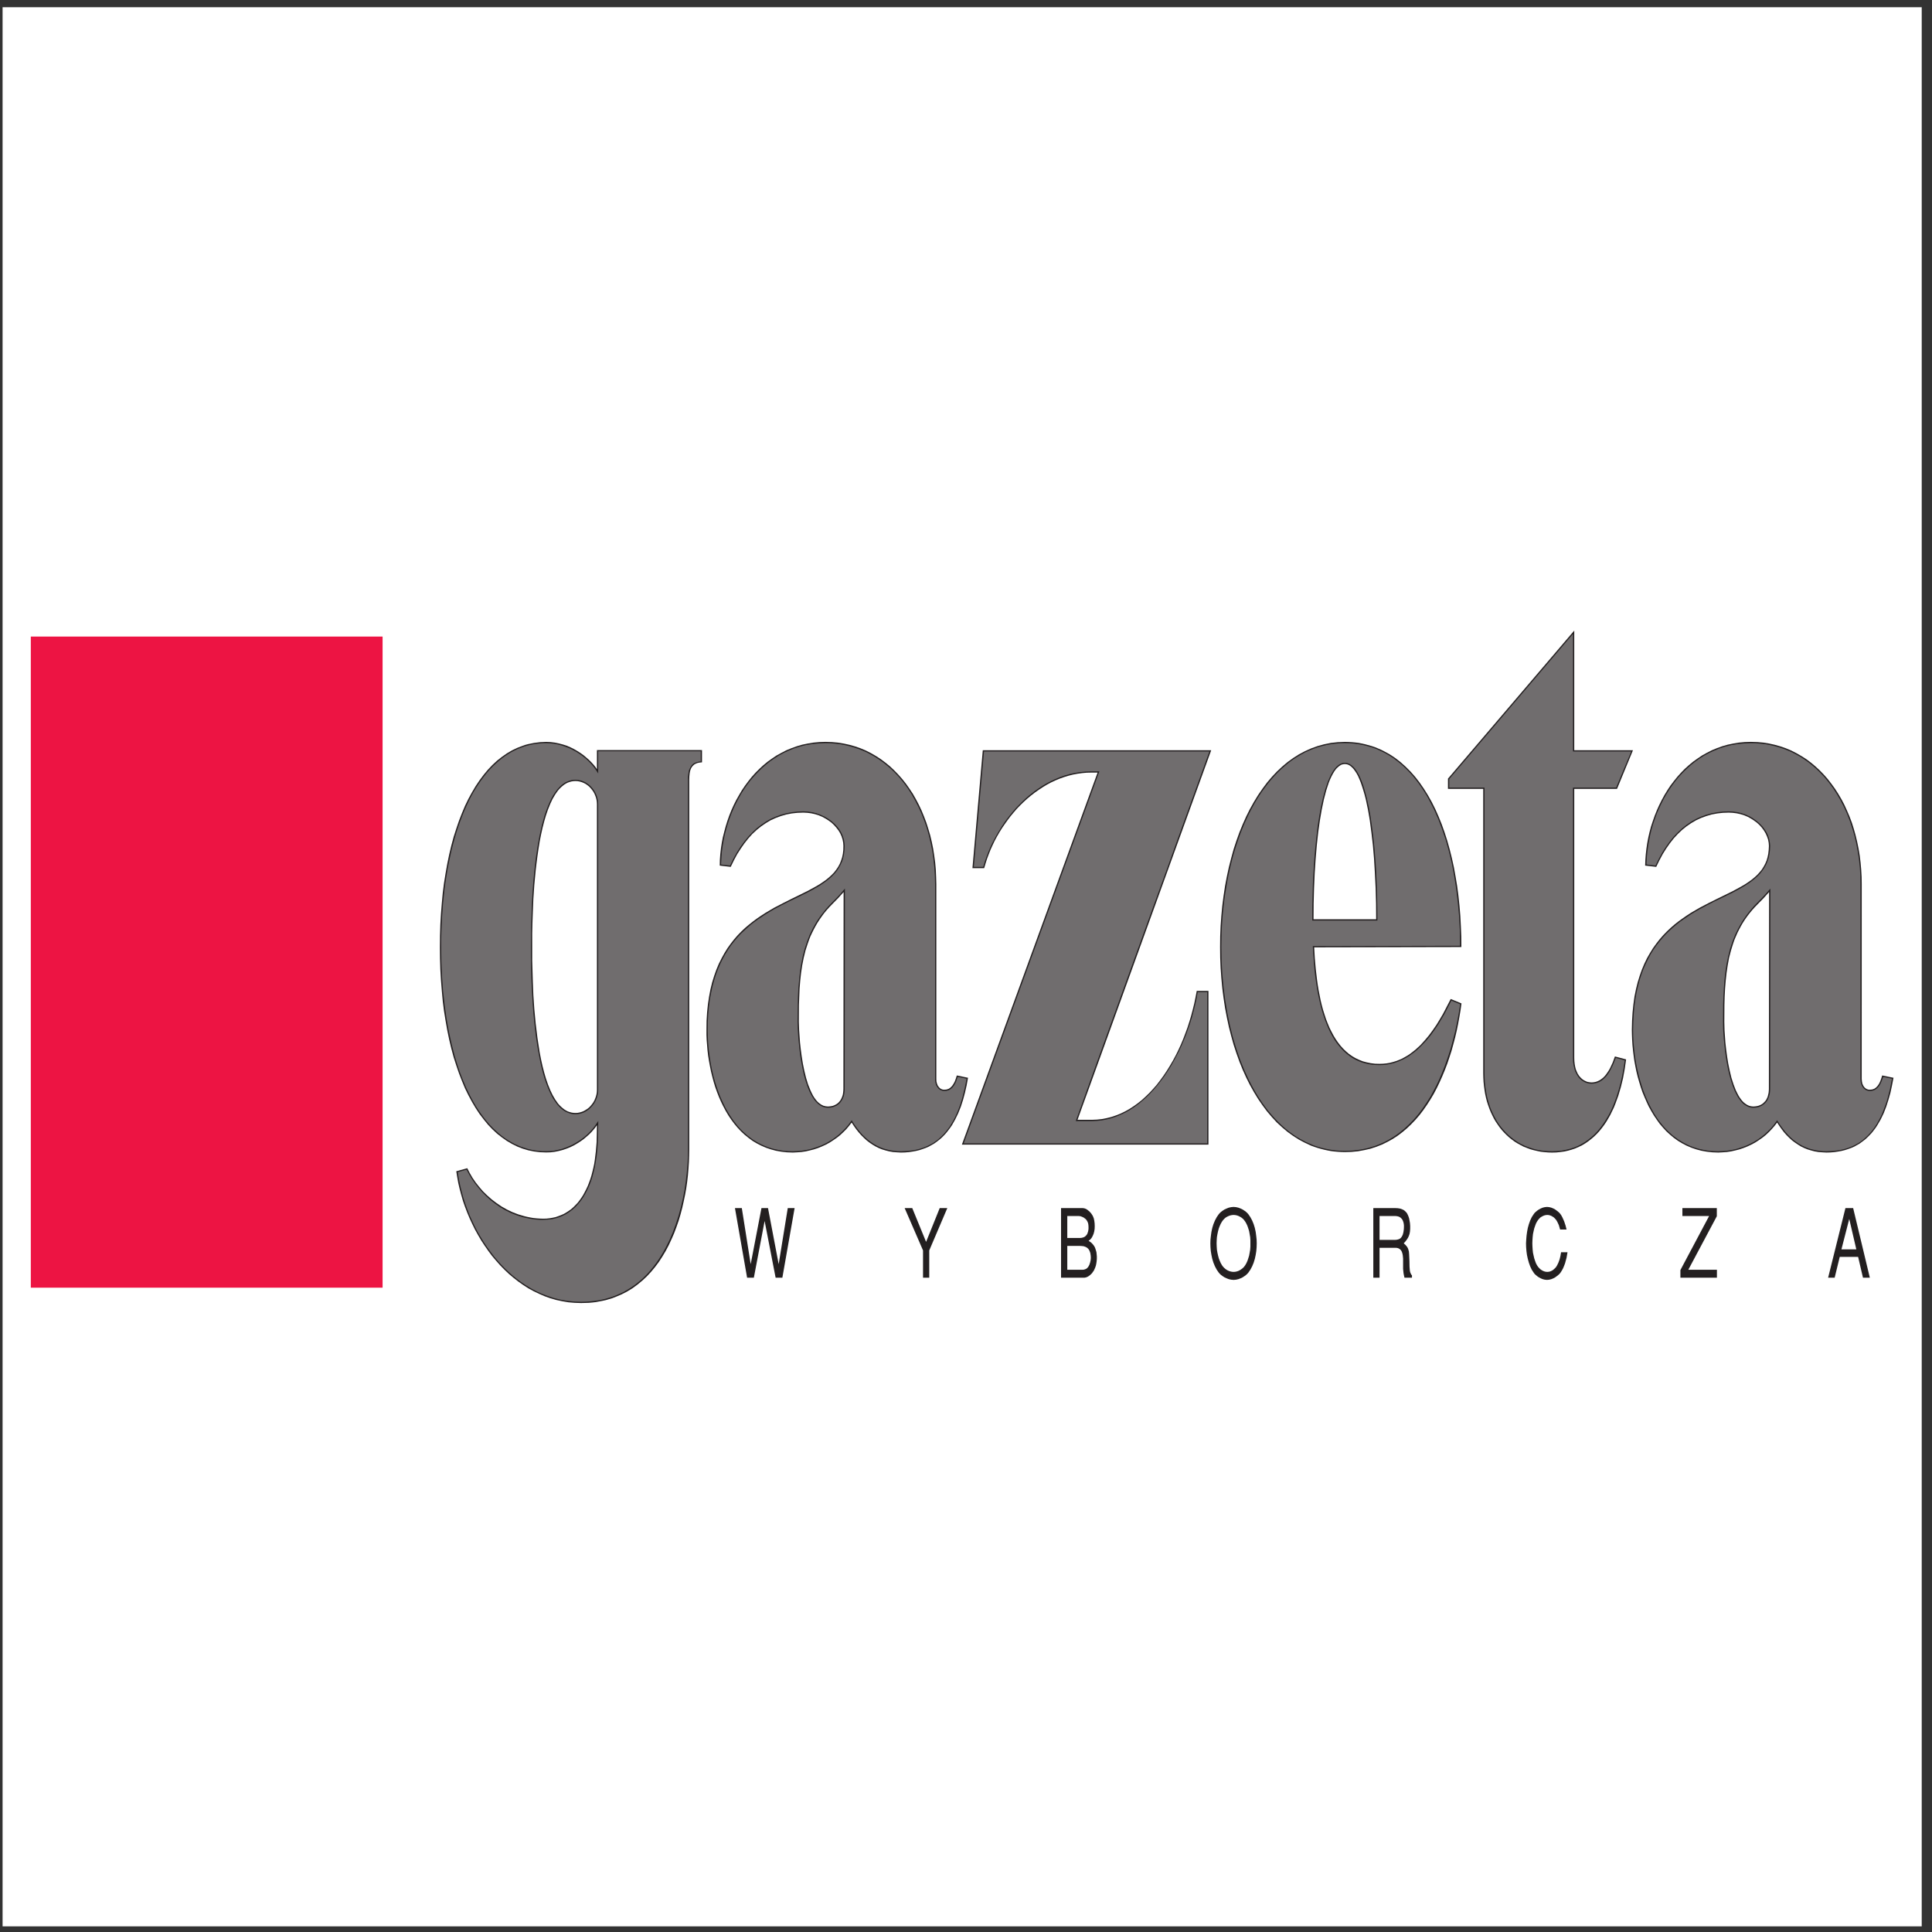 <?xml version="1.0" encoding="UTF-8" standalone="no"?>
<svg
   xmlns:dc="http://purl.org/dc/elements/1.1/"
   xmlns:cc="http://creativecommons.org/ns#"
   xmlns:rdf="http://www.w3.org/1999/02/22-rdf-syntax-ns#"
   xmlns:svg="http://www.w3.org/2000/svg"
   xmlns="http://www.w3.org/2000/svg"
   viewBox="0 0 258.667 258.667"
   height="258.667"
   width="258.667"
   xml:space="preserve"
   id="svg2"
   version="1.1"><rect x="0" y="0" width="258.667" height="258.667" fill="#333333" stroke="none"/><defs
     id="defs6" /><g
     transform="matrix(1.333,0,0,-1.333,0,258.667)"
     id="g10"><g
       transform="scale(0.1)"
       id="g12"><path
         id="path14"
         style="fill:#ffffff;fill-opacity:1;fill-rule:evenodd;stroke:none"
         d="M 2.598,1933.23 H 1930.16 V 5.668 H 2.598 V 1933.23" /><path
         id="path16"
         style="fill:#231f20;fill-opacity:1;fill-rule:evenodd;stroke:none"
         d="m 791.219,727.094 h 6.89 l -12.304,-69.899 h -6.785 l -11.032,56.957 -10.816,-56.957 h -6.789 l -12.199,69.899 h 6.894 l 8.91,-56.324 10.817,56.324 h 6.578 l 10.711,-56.324 9.125,56.324" /><path
         id="path18"
         style="fill:#231f20;fill-opacity:1;fill-rule:evenodd;stroke:none"
         d="m 916.266,727.094 13.894,-33.942 13.684,33.942 h 7.636 l -18.136,-42.535 v -27.364 h -6.258 v 27.364 l -18.457,42.535 h 7.637" /><path
         id="path20"
         style="fill:#231f20;fill-opacity:1;fill-rule:evenodd;stroke:none"
         d="m 1065.71,657.195 v 69.899 h 21.32 l 1.38,-0.11 1.27,-0.316 1.27,-0.531 1.17,-0.742 1.06,-0.848 1.17,-0.957 1.91,-2.227 1.38,-2.226 0.95,-2.336 0.53,-2.543 0.32,-2.547 0.1,-2.863 -0.1,-2.653 -0.42,-2.648 -0.64,-2.336 -0.95,-2.227 -1.07,-1.906 -1.38,-1.594 -1.59,-1.273 1.91,-1.273 1.38,-1.165 1.49,-1.699 0.74,-1.058 0.74,-1.274 0.53,-1.379 0.53,-1.695 0.53,-1.805 0.21,-2.015 0.21,-2.227 v -2.547 l -0.21,-2.441 -0.32,-2.223 -0.42,-2.015 -0.64,-1.911 -0.74,-1.695 -0.74,-1.594 -0.95,-1.273 -0.85,-1.274 -2.02,-1.906 -1.91,-1.383 -1.91,-0.847 -1.59,-0.317 z m 6.26,39.883 h 12.73 l 1.48,0.102 1.38,0.32 1.17,0.426 0.95,0.527 0.85,0.742 0.74,0.848 0.64,0.852 0.42,1.058 0.64,2.016 0.32,2.226 v 2.016 l -0.11,1.805 -0.21,1.484 -0.42,1.273 -0.54,1.168 -0.63,0.954 -0.64,0.847 -0.85,0.742 -1.59,1.168 -1.69,0.743 -1.49,0.531 -1.91,0.211 h -11.24 z m 0,-31.93 h 15.38 l 1.27,0.106 1.06,0.32 1.06,0.422 0.85,0.531 0.74,0.743 0.74,0.851 1.07,2.016 0.74,2.222 0.53,2.336 0.21,2.336 -0.11,2.227 -0.42,2.754 -0.85,2.336 -1.06,1.695 -1.38,1.273 -1.59,0.852 -1.91,0.633 -2.01,0.215 -2.23,0.105 h -12.09 v -23.973" /><path
         id="path22"
         style="fill:#231f20;fill-opacity:1;fill-rule:evenodd;stroke:none"
         d="m 1253.76,721.047 2.12,-3.078 1.81,-3.395 1.48,-3.605 1.17,-3.817 0.85,-3.925 0.53,-3.926 0.42,-3.922 0.11,-3.715 -0.11,-3.816 -0.32,-3.926 -0.63,-3.926 -0.85,-3.922 -1.17,-3.816 -1.48,-3.606 -1.81,-3.398 -2.12,-3.074 -1.06,-1.164 -1.27,-1.168 -1.59,-1.168 -1.8,-1.168 -2.02,-0.953 -2.23,-0.848 -2.33,-0.531 -2.44,-0.211 -2.44,0.211 -2.44,0.531 -2.12,0.848 -2.12,0.953 -1.81,1.168 -1.59,1.168 -1.27,1.168 -1.06,1.164 -2.12,3.074 -1.8,3.398 -1.49,3.606 -1.17,3.816 -0.84,3.922 -0.64,3.926 -0.32,3.926 -0.11,3.816 0.11,3.715 0.42,3.922 0.54,3.926 0.84,3.925 1.17,3.817 1.49,3.605 1.8,3.395 2.12,3.078 1.06,1.164 1.27,1.168 1.59,1.168 1.81,1.164 2.12,0.957 2.12,0.848 2.44,0.527 2.44,0.215 2.44,-0.215 2.33,-0.527 2.23,-0.848 2.02,-0.957 1.8,-1.164 1.59,-1.168 1.27,-1.168 z m -26.41,-7.531 -1.17,-2.016 -1.05,-2.332 -0.96,-2.441 -0.74,-2.758 -0.64,-2.969 -0.53,-3.074 -0.21,-3.078 -0.11,-3.184 0.11,-3.18 0.21,-3.183 0.53,-3.074 0.64,-2.864 0.74,-2.758 0.96,-2.546 1.05,-2.332 1.17,-2.016 1.17,-1.59 1.27,-1.273 1.38,-1.168 1.48,-0.957 1.6,-0.743 1.59,-0.527 1.59,-0.32 1.59,-0.102 1.59,0.102 1.59,0.32 1.59,0.527 1.49,0.743 1.48,0.957 1.49,1.168 1.27,1.273 1.16,1.59 1.17,2.016 1.06,2.332 0.85,2.546 0.85,2.758 0.53,2.864 0.53,3.074 0.21,3.183 v 3.18 3.184 l -0.21,3.078 -0.53,3.074 -0.53,2.969 -0.85,2.758 -0.85,2.441 -1.06,2.332 -1.17,2.016 -1.16,1.593 -1.27,1.375 -1.49,1.168 -1.48,0.848 -1.49,0.742 -1.59,0.531 -1.59,0.317 -1.59,0.109 -1.59,-0.109 -1.59,-0.317 -1.59,-0.531 -1.6,-0.742 -1.48,-0.848 -1.38,-1.168 -1.27,-1.375 -1.17,-1.593" /><path
         id="path24"
         style="fill:#231f20;fill-opacity:1;fill-rule:evenodd;stroke:none"
         d="m 1379.34,727.094 h 21.64 l 2.75,-0.11 2.66,-0.421 1.27,-0.426 1.27,-0.532 1.17,-0.636 1.06,-0.848 1.06,-1.058 0.96,-1.168 0.74,-1.485 0.74,-1.695 0.64,-1.914 0.42,-2.227 0.42,-2.437 0.22,-2.864 v -3.183 l -0.22,-2.649 -0.42,-2.336 -0.74,-2.121 -0.85,-1.804 -1.17,-1.801 -1.37,-1.805 -1.7,-1.91 1.7,-1.48 1.27,-1.489 1.06,-1.59 0.63,-1.695 0.54,-2.015 0.21,-2.547 0.32,-7 0.1,-5.621 0.32,-4.032 0.32,-1.484 0.53,-1.273 0.53,-1.063 0.74,-0.848 v -2.332 h -7.53 l -0.53,2.332 -0.42,2.231 -0.43,4.238 v 3.289 3.5 3.606 l -0.32,3.289 -0.32,1.59 -0.42,1.382 -0.53,1.27 -0.85,1.168 -0.95,0.848 -1.27,0.746 -1.49,0.421 -1.7,0.106 h -15.8 v -30.016 h -6.26 z m 6.26,-7.957 v -23.973 h 15.59 l 1.49,0.109 1.48,0.317 1.48,0.531 1.28,0.957 1.06,1.375 0.95,1.91 0.64,2.438 0.43,2.972 0.1,2.122 v 1.91 l -0.21,1.695 -0.32,1.379 -0.43,1.273 -0.53,1.164 -0.63,0.852 -0.64,0.742 -0.74,0.637 -0.74,0.527 -1.59,0.641 -1.7,0.316 -1.48,0.106 h -15.49" /><path
         id="path26"
         style="fill:#231f20;fill-opacity:1;fill-rule:evenodd;stroke:none"
         d="m 1566.97,705.559 -1.27,4.351 -0.85,1.91 -0.85,1.696 -0.95,1.593 -1.17,1.375 -1.17,1.168 -1.27,0.848 -1.28,0.742 -1.37,0.531 -1.27,0.317 -1.38,0.109 -1.49,-0.109 -1.38,-0.317 -1.38,-0.531 -1.38,-0.742 -1.38,-0.848 -1.17,-1.168 -1.16,-1.375 -1.06,-1.593 -1.06,-2.016 -0.85,-2.332 -0.85,-2.441 -0.64,-2.758 -0.63,-2.969 -0.32,-3.074 -0.21,-3.078 -0.11,-3.184 0.11,-3.18 0.21,-3.183 0.32,-3.074 0.63,-2.864 0.64,-2.758 0.85,-2.546 0.85,-2.332 1.06,-2.016 1.06,-1.59 1.16,-1.273 1.17,-1.168 1.38,-0.957 1.38,-0.743 1.38,-0.527 1.38,-0.32 1.49,-0.102 1.38,0.102 1.37,0.32 1.27,0.527 1.38,0.743 1.17,0.957 1.27,1.168 1.07,1.273 0.95,1.59 1.27,2.648 1.17,3.184 0.85,3.504 0.64,3.711 h 6.46 l -0.95,-5.516 -0.74,-2.758 -0.75,-2.757 -0.95,-2.547 -1.06,-2.543 -1.27,-2.336 -1.38,-2.121 -0.96,-1.164 -1.27,-1.168 -1.49,-1.168 -1.59,-1.168 -1.8,-0.953 -2.02,-0.848 -2.12,-0.531 -2.22,-0.211 -2.23,0.211 -2.12,0.531 -2.02,0.848 -1.8,0.953 -1.7,1.168 -1.38,1.168 -1.27,1.168 -0.85,1.164 -2.01,3.074 -1.59,3.398 -1.28,3.606 -1.06,3.816 -0.85,3.922 -0.53,3.926 -0.31,3.926 -0.11,3.816 0.21,3.715 0.32,3.922 0.53,3.926 0.74,3.925 1.06,3.817 1.28,3.605 1.59,3.395 2.01,3.078 0.85,1.164 1.27,1.168 1.38,1.168 1.7,1.164 1.8,0.957 2.02,0.848 2.12,0.527 2.23,0.215 2.22,-0.215 2.12,-0.527 2.02,-0.848 1.8,-0.957 1.59,-1.164 1.49,-1.168 1.27,-1.168 0.96,-1.164 1.06,-1.59 0.95,-1.805 1.7,-3.816 1.38,-4.141 1.06,-4.136 h -6.47" /><path
         id="path28"
         style="fill:#231f20;fill-opacity:1;fill-rule:evenodd;stroke:none"
         d="m 1689.79,727.094 h 34.58 v -8.168 l -28.64,-53.778 h 28.74 v -7.953 h -36.69 v 7.637 l 28.85,54.305 h -26.84 v 7.957" /><path
         id="path30"
         style="fill:#231f20;fill-opacity:1;fill-rule:evenodd;stroke:none"
         d="m 1842.73,657.195 h -6.57 l 17.39,69.899 h 7.75 l 16.75,-69.899 h -6.89 l -4.88,20.895 h -18.46 z m 6.79,28.426 h 14.96 l -7.11,30.547 z" /><path
         id="path32"
         style="fill:#231f20;fill-opacity:1;fill-rule:evenodd;stroke:none"
         d="m 972.27,857.973 -1.383,-7.637 -1.696,-7.422 -1.91,-7.105 -2.226,-6.895 -2.653,-6.578 -2.968,-6.152 -3.289,-5.832 -1.907,-2.758 -1.91,-2.547 -2.015,-2.543 -2.122,-2.336 -2.226,-2.227 -2.442,-2.121 -2.437,-1.91 -2.652,-1.906 -2.758,-1.59 -2.867,-1.594 -2.965,-1.273 -3.184,-1.164 -3.18,-1.063 -3.503,-0.847 -3.5,-0.637 -3.711,-0.531 -3.817,-0.321 -4.031,-0.101 -4.031,0.211 -4.032,0.316 -3.71,0.641 -3.715,0.949 -3.5,1.063 -3.391,1.378 -3.184,1.59 -3.179,1.91 -2.973,2.016 -2.863,2.227 -2.758,2.546 -2.648,2.653 -2.547,2.863 -2.442,3.074 -2.332,3.289 -2.23,3.395 -2.649,-3.395 -2.757,-3.289 -3.075,-3.074 -3.183,-2.973 -3.395,-2.648 -3.5,-2.441 -3.605,-2.332 -3.715,-2.016 -3.922,-1.805 -3.926,-1.59 -4.136,-1.378 -4.137,-1.063 -4.133,-0.949 -4.352,-0.641 -4.242,-0.316 -4.347,-0.211 -5.942,0.211 -5.621,0.636 -5.41,0.954 -5.09,1.379 -4.984,1.695 -4.668,2.015 -4.563,2.336 -4.242,2.543 -4.027,2.973 -3.926,3.184 -3.606,3.39 -3.5,3.711 -3.183,3.82 -3.074,4.137 -2.868,4.242 -2.648,4.457 -2.441,4.559 -2.332,4.773 -2.121,4.879 -1.911,4.879 -1.804,5.09 -1.59,5.199 -1.375,5.196 -1.274,5.195 -1.062,5.305 -0.953,5.199 -0.852,5.305 -0.633,5.3 -0.425,5.2 -0.426,5.195 -0.211,5.09 v 4.988 l 0.105,9.121 0.532,8.59 0.847,8.168 1.168,7.742 1.375,7.316 1.699,6.895 2.016,6.578 2.227,6.254 2.441,5.836 2.758,5.516 2.863,5.199 3.078,4.98 3.285,4.563 3.395,4.347 3.605,4.137 3.715,3.82 3.817,3.61 4.031,3.39 4.027,3.18 4.032,2.97 4.242,2.87 4.246,2.75 8.484,4.99 8.59,4.45 8.379,4.24 16.226,7.96 8.379,4.56 3.821,2.23 3.5,2.33 3.289,2.33 2.969,2.45 2.757,2.54 2.438,2.55 2.125,2.75 1.906,2.87 1.59,2.97 1.273,3.18 1.063,3.29 0.742,3.6 0.422,3.71 0.109,4.04 -0.211,3.17 -0.64,3.29 -0.953,3.08 -1.379,3.08 -1.7,2.86 -2.117,2.76 -2.336,2.65 -2.543,2.44 -2.863,2.12 -3.183,2.02 -3.29,1.8 -3.5,1.48 -3.71,1.17 -3.817,0.85 -3.93,0.53 -4.027,0.21 -5.941,-0.21 -5.832,-0.64 -5.516,-1.06 -5.41,-1.59 -5.195,-1.91 -5.09,-2.33 -4.774,-2.86 -4.668,-3.19 -4.457,-3.6 -4.347,-4.03 -4.032,-4.46 -3.922,-4.98 -3.714,-5.31 -3.606,-5.62 -3.285,-6.15 -3.184,-6.57 -11.031,1.27 0.11,5.73 0.421,5.62 0.637,5.72 0.848,5.63 1.058,5.62 1.383,5.51 1.485,5.52 1.695,5.51 1.91,5.41 2.121,5.31 2.332,5.19 2.547,5.09 2.758,4.88 2.863,4.88 3.184,4.67 3.289,4.45 3.5,4.35 3.711,4.14 3.926,3.92 4.027,3.72 4.242,3.5 4.457,3.18 4.559,3.07 4.879,2.66 4.878,2.54 5.196,2.12 5.304,1.91 5.411,1.59 5.621,1.17 5.832,0.95 5.941,0.53 6.047,0.21 6.258,-0.21 6.043,-0.53 5.941,-0.95 5.832,-1.28 5.621,-1.59 5.516,-1.91 5.305,-2.22 5.195,-2.65 4.988,-2.87 4.774,-3.08 4.664,-3.5 4.562,-3.71 4.242,-4.02 4.137,-4.25 3.922,-4.45 3.82,-4.78 3.5,-4.98 3.395,-5.09 3.074,-5.41 2.969,-5.62 2.758,-5.84 2.441,-5.94 2.332,-6.15 2.016,-6.36 1.91,-6.47 1.59,-6.68 1.379,-6.79 1.062,-6.9 0.953,-7 0.637,-7.1 0.32,-7.32 0.211,-7.32 V 856.914 l 0.106,-2.547 0.531,-2.226 0.742,-1.911 1.059,-1.484 1.168,-1.273 1.379,-0.848 1.484,-0.527 1.59,-0.11 2.332,0.215 2.125,0.742 1.801,1.27 1.593,1.699 1.375,2.016 1.278,2.437 1.058,2.863 0.953,3.079 z m -124.946,186.567 -5.621,-6.26 -5.836,-5.94 -2.863,-2.96 -2.758,-3.08 -2.543,-3.08 -2.336,-3.18 -2.226,-3.18 -2.121,-3.29 -1.911,-3.29 -1.8,-3.39 -1.696,-3.39 -1.593,-3.4 -1.379,-3.502 -1.274,-3.606 -2.332,-7.211 -1.801,-7.316 -1.488,-7.531 -1.168,-7.743 -0.848,-7.851 -0.636,-7.953 -0.317,-8.063 -0.32,-8.269 -0.102,-16.867 0.317,-8.696 0.848,-11.984 0.742,-6.789 0.957,-7.11 1.164,-7.316 1.484,-7.211 1.699,-7 2.016,-6.684 2.438,-6.043 1.273,-2.761 1.379,-2.653 1.484,-2.332 1.59,-2.121 1.699,-1.91 1.805,-1.48 1.906,-1.274 2.016,-0.957 2.121,-0.527 2.227,-0.215 1.699,0.105 1.59,0.211 1.589,0.321 1.379,0.527 1.379,0.641 1.274,0.742 1.273,0.953 1.059,1.063 0.957,1.164 0.847,1.273 0.743,1.484 0.636,1.594 0.532,1.695 0.316,1.801 0.211,1.91 0.109,2.016 0.211,197.915" /><path
         id="path34"
         style="fill:#231f20;fill-opacity:1;fill-rule:evenodd;stroke:none"
         d="m 599.559,1132.79 -0.106,2.23 -0.32,2.12 -0.531,2.22 -0.743,2.02 -0.847,2.01 -1.059,1.91 -1.273,1.81 -1.379,1.69 -1.485,1.59 -1.699,1.38 -1.801,1.28 -1.804,0.95 -2.016,0.85 -2.117,0.63 -2.231,0.43 -2.226,0.11 -2.016,-0.11 -2.015,-0.32 -1.907,-0.53 -1.804,-0.64 -1.805,-0.95 -1.695,-1.06 -1.59,-1.27 -1.594,-1.38 -1.59,-1.59 -1.484,-1.7 -1.379,-1.91 -1.383,-2.02 -2.648,-4.45 -2.332,-4.98 -2.231,-5.52 -2.015,-5.83 -1.801,-6.16 -1.699,-6.57 -1.481,-6.68 -1.383,-7 -1.164,-7.22 -1.062,-7.21 -0.953,-7.32 -0.852,-7.31 -1.375,-14.54 -0.957,-14 -0.531,-13.04 -0.422,-11.78 -0.215,-10.07 v -13.473 -13.574 l 0.637,-21.747 0.531,-13.148 0.957,-14.004 1.375,-14.527 1.805,-14.637 2.226,-14.426 1.383,-7 1.481,-6.683 1.699,-6.575 1.801,-6.152 2.015,-5.836 2.231,-5.512 2.332,-4.882 2.648,-4.559 2.762,-3.926 1.484,-1.695 1.59,-1.59 1.594,-1.379 1.59,-1.273 1.695,-1.063 1.805,-0.953 1.804,-0.637 1.907,-0.531 2.015,-0.316 2.016,-0.11 2.226,0.11 2.231,0.426 2.117,0.632 2.016,0.848 1.804,1.066 1.801,1.164 1.699,1.379 1.485,1.59 1.379,1.696 1.273,1.804 1.059,1.91 0.847,2.016 0.743,2.121 0.531,2.121 0.32,2.121 0.106,2.227 z m 0,-322.438 -1.59,-2.227 -1.91,-2.336 -2.121,-2.437 -2.333,-2.336 -2.656,-2.332 -2.754,-2.332 -2.968,-2.122 -3.289,-2.121 -3.29,-1.91 -3.605,-1.801 -3.715,-1.488 -3.922,-1.379 -4.031,-1.058 -4.137,-0.848 -4.347,-0.531 -4.457,-0.11 -6.043,0.215 -5.942,0.742 -5.832,1.168 -5.621,1.696 -5.516,2.121 -5.304,2.652 -5.09,2.969 -4.984,3.504 -4.879,3.816 -4.668,4.348 -4.453,4.668 -4.247,5.199 -4.132,5.406 -3.926,5.938 -3.711,6.262 -3.606,6.679 -3.398,6.895 -3.074,7.422 -2.969,7.636 -2.758,8.063 -2.652,8.277 -2.332,8.695 -2.121,8.911 -1.91,9.226 -1.696,9.547 -1.593,9.863 -1.274,10.075 -0.953,10.394 -0.848,10.609 -0.636,10.922 -0.321,11.032 -0.105,11.347 0.105,11.349 0.321,11.14 0.636,10.92 0.848,10.61 0.953,10.29 1.274,10.07 1.593,9.87 1.696,9.54 1.91,9.23 2.121,8.91 2.332,8.7 2.652,8.27 2.758,8.06 2.969,7.64 3.074,7.32 3.398,7 3.606,6.57 3.711,6.26 3.926,5.83 4.132,5.52 4.247,5.09 4.453,4.67 4.668,4.34 4.879,3.82 4.984,3.5 5.09,2.97 5.304,2.55 5.516,2.12 2.758,0.95 2.863,0.75 5.832,1.16 5.942,0.75 6.043,0.31 4.457,-0.21 4.347,-0.53 4.137,-0.85 4.031,-1.06 3.922,-1.27 3.715,-1.59 3.605,-1.8 3.29,-1.91 3.289,-2.12 2.968,-2.13 2.754,-2.33 2.656,-2.33 2.333,-2.34 2.121,-2.33 1.91,-2.33 1.59,-2.34 v 19.2 H 705.09 v -12.3 l -2.438,-0.22 -2.121,-0.42 -1.804,-0.74 -1.485,-0.85 -1.273,-1.17 -1.059,-1.27 -0.847,-1.48 -0.637,-1.59 -0.422,-1.59 -0.32,-1.7 -0.321,-3.4 -0.105,-3.18 v -2.76 -368.463 l -0.106,-6.258 -0.214,-6.363 -0.422,-6.469 -0.528,-6.469 -0.746,-6.578 -0.953,-6.683 -1.168,-6.574 -1.379,-6.575 -1.484,-6.578 -1.699,-6.472 -1.907,-6.469 -2.226,-6.364 -2.336,-6.257 -2.649,-6.043 -2.757,-5.942 -3.079,-5.836 -3.285,-5.511 -3.504,-5.411 -3.816,-5.093 -4.031,-4.879 -4.348,-4.664 -4.562,-4.242 -4.879,-4.032 -5.09,-3.711 -5.406,-3.289 -5.625,-2.867 -6.043,-2.543 -3.078,-1.168 -3.184,-0.953 -3.18,-0.957 -3.394,-0.742 -3.395,-0.633 -3.39,-0.641 -3.61,-0.421 -3.605,-0.317 -3.711,-0.109 -3.821,-0.102 -6.363,0.211 -6.363,0.531 -6.152,1.059 -6.043,1.273 -5.836,1.696 -5.727,2.015 -5.621,2.442 -5.52,2.648 -5.3,2.867 -5.094,3.289 -4.981,3.497 -4.878,3.82 -4.668,3.926 -4.454,4.238 -4.351,4.457 -4.137,4.664 -4.027,4.773 -3.715,4.989 -3.605,5.195 -3.5,5.305 -3.18,5.406 -3.078,5.516 -2.758,5.621 -2.652,5.73 -2.438,5.832 -2.227,5.832 -2.015,5.836 -1.699,5.942 -1.59,5.937 -1.379,5.941 -1.063,5.938 -0.953,5.937 11.032,3.079 2.441,-4.77 2.754,-4.773 3.183,-4.672 3.606,-4.559 3.816,-4.453 4.246,-4.137 4.454,-3.925 4.878,-3.711 4.985,-3.395 5.41,-3.078 5.516,-2.648 5.832,-2.231 6.046,-1.801 3.075,-0.742 3.183,-0.637 3.184,-0.531 3.18,-0.32 3.289,-0.211 3.285,-0.106 3.289,0.106 3.074,0.32 3.078,0.531 2.969,0.633 2.758,0.957 2.758,1.059 2.652,1.168 2.547,1.484 2.437,1.594 2.438,1.695 2.23,2.012 2.121,2.125 2.121,2.227 1.911,2.437 1.8,2.547 1.805,2.758 1.59,2.972 1.594,3.075 1.484,3.179 1.273,3.289 1.27,3.5 1.168,3.715 0.953,3.711 0.957,3.926 0.848,4.027 0.637,4.137 1.058,8.699 0.746,9.121 0.102,4.664 0.109,4.879 0.106,7.321" /><path
         id="path36"
         style="fill:#231f20;fill-opacity:1;fill-rule:evenodd;stroke:none"
         d="m 1640.15,1186.98 -16.01,-38.81 h -42.96 V 878.129 l 0.11,-3.399 0.32,-3.074 0.53,-2.863 0.63,-2.441 0.96,-2.332 0.95,-2.016 1.17,-1.801 1.17,-1.488 1.37,-1.375 1.38,-1.168 1.38,-0.848 1.49,-0.742 1.48,-0.637 1.49,-0.32 1.48,-0.211 1.38,-0.105 1.91,0.105 1.8,0.32 1.81,0.528 1.69,0.746 1.59,0.844 1.59,1.168 1.59,1.273 1.49,1.59 1.38,1.699 1.38,2.012 1.38,2.125 1.27,2.332 2.44,5.304 2.23,6.047 11.24,-2.972 -1.38,-9.547 -1.7,-9.332 -2.22,-9.016 -2.55,-8.594 -2.97,-8.164 -1.59,-3.925 -1.8,-3.711 -1.81,-3.711 -2.01,-3.5 -2.02,-3.395 -2.23,-3.289 -2.33,-3.074 -2.44,-2.973 -2.55,-2.758 -2.64,-2.543 -2.87,-2.441 -2.86,-2.227 -3.08,-2.121 -3.18,-1.91 -3.29,-1.59 -3.39,-1.484 -3.61,-1.273 -3.71,-1.059 -3.82,-0.852 -4.03,-0.531 -4.03,-0.426 -4.24,-0.101 -3.93,0.101 -3.82,0.321 -3.71,0.425 -3.6,0.743 -3.61,0.847 -3.39,0.953 -3.29,1.274 -3.29,1.273 -3.07,1.594 -3.08,1.695 -2.87,1.801 -2.75,2.016 -2.65,2.125 -2.55,2.332 -2.44,2.437 -2.33,2.547 -2.23,2.758 -2.01,2.863 -2.02,2.969 -1.8,3.074 -1.59,3.184 -1.59,3.394 -1.38,3.395 -1.28,3.605 -1.17,3.606 -0.95,3.715 -0.85,3.922 -0.63,3.925 -0.53,4.032 -0.43,4.031 -0.21,4.242 -0.11,4.238 v 285.85 h -35.42 v 10.28 l 126.85,148.71 v -120.18 h 58.97" /><path
         id="path38"
         style="fill:#231f20;fill-opacity:1;fill-rule:evenodd;stroke:none"
         d="M 1216.53,1186.98 1082.25,815.762 h 14.43 l 5.09,0.211 4.88,0.531 4.88,0.953 4.77,1.168 4.67,1.59 4.56,1.805 4.56,2.226 4.35,2.438 4.24,2.757 4.14,2.973 4.14,3.289 3.92,3.606 3.82,3.711 3.71,4.031 3.61,4.137 3.39,4.453 3.39,4.668 3.18,4.773 3.08,4.984 2.97,5.09 2.86,5.305 2.66,5.41 2.54,5.516 2.34,5.621 2.22,5.832 2.13,5.836 1.9,5.937 1.8,6.047 1.6,6.149 1.48,6.046 1.28,6.258 1.16,6.153 h 11.77 V 790.836 H 966.113 L 1102.41,1164.5 h -6.26 l -4.67,-0.11 -4.66,-0.42 -4.67,-0.64 -4.56,-0.85 -4.56,-1.16 -4.46,-1.38 -4.45,-1.59 -4.35,-1.81 -4.24,-2.01 -4.14,-2.23 -4.03,-2.44 -4.03,-2.65 -3.92,-2.76 -3.82,-2.97 -3.71,-3.07 -3.61,-3.29 -3.5,-3.39 -3.39,-3.5 -3.19,-3.71 -3.18,-3.82 -2.97,-3.93 -2.86,-4.03 -2.76,-4.03 -2.65,-4.24 -2.44,-4.24 -2.334,-4.35 -2.121,-4.46 -2.016,-4.45 -1.804,-4.56 -1.696,-4.56 -1.484,-4.67 -1.383,-4.67 h -11.769 l 10.394,118.47 h 229.413" /><path
         id="path40"
         style="fill:#231f20;fill-opacity:1;fill-rule:evenodd;stroke:none"
         d="m 1901.81,857.973 -1.48,-7.637 -1.59,-7.422 -2.02,-7.105 -2.22,-6.895 -2.55,-6.578 -2.97,-6.152 -3.39,-5.832 -1.81,-2.758 -1.91,-2.547 -2.01,-2.543 -2.23,-2.336 -2.23,-2.227 -2.33,-2.121 -2.55,-1.91 -2.54,-1.906 -2.76,-1.59 -2.86,-1.594 -2.97,-1.273 -3.19,-1.164 -3.28,-1.063 -3.4,-0.847 -3.6,-0.637 -3.61,-0.531 -3.92,-0.321 -3.93,-0.101 -4.13,0.211 -3.93,0.316 -3.82,0.641 -3.6,0.949 -3.5,1.063 -3.4,1.378 -3.28,1.59 -3.08,1.91 -2.97,2.016 -2.97,2.227 -2.76,2.546 -2.65,2.653 -2.55,2.863 -2.33,3.074 -2.33,3.289 -2.23,3.395 -2.65,-3.395 -2.87,-3.289 -2.96,-3.074 -3.19,-2.973 -3.39,-2.648 -3.5,-2.441 -3.61,-2.332 -3.81,-2.016 -3.82,-1.805 -4.03,-1.59 -4.03,-1.378 -4.14,-1.063 -4.24,-0.949 -4.24,-0.641 -4.36,-0.316 -4.34,-0.211 -5.84,0.211 -5.62,0.636 -5.41,0.954 -5.19,1.379 -4.89,1.695 -4.76,2.015 -4.46,2.336 -4.24,2.543 -4.14,2.973 -3.82,3.184 -3.71,3.39 -3.4,3.711 -3.29,3.82 -2.96,4.137 -2.87,4.242 -2.65,4.457 -2.54,4.559 -2.23,4.773 -2.12,4.879 -2.02,4.879 -1.7,5.09 -1.59,5.199 -1.48,5.196 -1.27,5.195 -1.06,5.305 -0.96,5.199 -0.74,5.305 -0.64,5.3 -0.52,5.2 -0.33,5.195 -0.21,5.09 -0.11,4.988 0.22,9.121 0.53,8.59 0.84,8.168 1.07,7.742 1.48,7.316 1.7,6.895 2.02,6.578 2.22,6.254 2.44,5.836 2.65,5.516 2.97,5.199 3.08,4.98 3.29,4.563 3.39,4.347 3.61,4.137 3.71,3.82 3.82,3.61 3.92,3.39 4.03,3.18 4.14,2.97 4.14,2.87 4.24,2.75 8.59,4.99 8.48,4.45 8.49,4.24 16.23,7.96 8.38,4.56 3.81,2.23 3.5,2.33 3.29,2.33 2.97,2.45 2.76,2.54 2.33,2.55 2.23,2.75 1.81,2.87 1.59,2.97 1.37,3.18 0.96,3.29 0.74,3.6 0.43,3.71 0.21,4.04 -0.21,3.17 -0.64,3.29 -1.06,3.08 -1.38,3.08 -1.7,2.86 -2.01,2.76 -2.34,2.65 -2.65,2.44 -2.86,2.12 -3.08,2.02 -3.28,1.8 -3.5,1.48 -3.72,1.17 -3.82,0.85 -4.03,0.53 -4.03,0.21 -5.94,-0.21 -5.73,-0.64 -5.61,-1.06 -5.41,-1.59 -5.2,-1.91 -4.99,-2.33 -4.88,-2.86 -4.66,-3.19 -4.46,-3.6 -4.24,-4.03 -4.14,-4.46 -3.92,-4.98 -3.71,-5.31 -3.5,-5.62 -3.29,-6.15 -3.18,-6.57 -11.14,1.27 0.21,5.73 0.42,5.62 0.65,5.72 0.84,5.63 1.06,5.62 1.27,5.51 1.49,5.52 1.8,5.51 1.91,5.41 2.13,5.31 2.33,5.19 2.54,5.09 2.66,4.88 2.96,4.88 3.08,4.67 3.39,4.45 3.5,4.35 3.71,4.14 3.83,3.92 4.13,3.72 4.24,3.5 4.46,3.18 4.56,3.07 4.77,2.66 4.99,2.54 5.09,2.12 5.3,1.91 5.51,1.59 5.63,1.17 5.73,0.95 5.93,0.53 6.16,0.21 6.15,-0.21 6.15,-0.53 5.94,-0.95 5.73,-1.28 5.62,-1.59 5.51,-1.91 5.31,-2.22 5.19,-2.65 4.99,-2.87 4.88,-3.08 4.67,-3.5 4.45,-3.71 4.35,-4.02 4.13,-4.25 3.93,-4.45 3.71,-4.78 3.61,-4.98 3.28,-5.09 3.19,-5.41 2.97,-5.62 2.65,-5.84 2.55,-5.94 2.33,-6.15 2.01,-6.36 1.8,-6.47 1.6,-6.68 1.38,-6.79 1.16,-6.9 0.85,-7 0.64,-7.1 0.42,-7.32 0.11,-7.32 V 856.914 l 0.21,-2.547 0.42,-2.226 0.85,-1.911 0.96,-1.484 1.27,-1.273 1.38,-0.848 1.48,-0.527 1.49,-0.11 2.44,0.215 2.12,0.742 1.8,1.27 1.59,1.699 1.38,2.016 1.17,2.437 1.06,2.863 0.95,3.079 z m -124.94,186.567 -5.62,-6.26 -5.84,-5.94 -2.86,-2.96 -2.76,-3.08 -2.54,-3.08 -2.44,-3.18 -2.23,-3.18 -2.12,-3.29 -1.91,-3.29 -1.8,-3.39 -1.7,-3.39 -1.49,-3.4 -1.48,-3.502 -1.27,-3.606 -2.23,-7.211 -1.91,-7.316 -1.38,-7.531 -1.16,-7.743 -0.85,-7.851 -0.64,-7.953 -0.42,-8.063 -0.22,-8.269 -0.1,-16.867 0.21,-8.696 0.85,-11.984 0.74,-6.789 0.96,-7.11 1.16,-7.316 1.49,-7.211 1.69,-7 2.13,-6.684 2.33,-6.043 1.38,-2.761 1.38,-2.653 1.48,-2.332 1.59,-2.121 1.7,-1.91 1.8,-1.48 1.91,-1.274 2.02,-0.957 2.01,-0.527 2.23,-0.215 1.7,0.105 1.69,0.211 1.49,0.321 1.48,0.527 1.38,0.641 1.27,0.742 1.17,0.953 1.06,1.063 1.06,1.164 0.85,1.273 0.74,1.484 0.64,1.594 0.42,1.695 0.43,1.801 0.21,1.91 0.11,2.016 0.21,197.915" /><path
         id="path42"
         style="fill:#231f20;fill-opacity:1;fill-rule:evenodd;stroke:none"
         d="m 1467.8,989.281 -0.1,10.606 -0.43,10.503 -0.53,10.29 -0.85,10.18 -1.06,9.97 -1.28,9.76 -1.59,9.54 -1.69,9.34 -2.02,9.12 -2.22,8.91 -2.44,8.7 -2.66,8.27 -2.86,8.06 -3.18,7.85 -3.29,7.42 -3.6,7.22 -3.82,6.78 -4.04,6.47 -4.24,6.15 -4.45,5.73 -4.67,5.31 -4.98,4.98 -5.09,4.56 -5.31,4.14 -5.62,3.71 -5.83,3.18 -2.97,1.49 -2.97,1.27 -3.08,1.27 -3.18,1.06 -6.47,1.81 -3.29,0.74 -3.28,0.63 -3.4,0.43 -3.5,0.32 -3.5,0.21 -3.6,0.1 -7.11,-0.31 -6.9,-0.75 -6.79,-1.37 -6.57,-1.81 -6.47,-2.33 -6.16,-2.76 -6.04,-3.18 -5.83,-3.71 -5.73,-4.14 -5.41,-4.56 -5.3,-4.98 -4.99,-5.31 -4.87,-5.73 -4.57,-6.15 -4.45,-6.47 -4.14,-6.78 -4.03,-7.22 -3.71,-7.42 -3.5,-7.85 -3.29,-8.06 -2.97,-8.27 -2.86,-8.7 -2.44,-8.91 -2.33,-9.12 -2.02,-9.34 -1.8,-9.54 -1.49,-9.76 -1.27,-9.97 -0.96,-10.18 -0.74,-10.29 -0.42,-10.503 -0.11,-10.606 0.11,-10.605 0.42,-10.395 0.74,-10.285 0.96,-10.183 1.27,-9.973 1.49,-9.758 1.8,-9.543 2.02,-9.441 2.33,-9.121 2.44,-8.805 2.86,-8.695 2.97,-8.274 3.29,-8.168 3.5,-7.742 3.71,-7.426 4.03,-7.211 4.14,-6.789 4.45,-6.469 4.57,-6.152 4.87,-5.726 4.99,-5.411 5.3,-4.879 5.41,-4.558 5.73,-4.137 5.83,-3.715 6.04,-3.183 6.16,-2.864 3.18,-1.164 3.29,-1.062 3.29,-0.953 3.28,-0.848 3.4,-0.746 3.39,-0.633 3.4,-0.426 3.5,-0.316 3.6,-0.215 3.51,-0.105 6.78,0.215 6.47,0.632 6.37,1.168 6.04,1.379 5.84,1.91 5.72,2.227 5.41,2.652 5.2,2.864 5.09,3.289 4.78,3.605 4.66,3.926 4.35,4.137 4.24,4.453 4.03,4.668 3.82,4.984 3.61,5.195 3.49,5.411 3.29,5.515 3.08,5.836 2.86,5.938 2.76,6.152 2.55,6.148 2.44,6.364 2.22,6.578 2.12,6.574 1.81,6.578 1.8,6.789 1.59,6.785 1.38,6.789 1.28,6.895 1.16,6.894 0.95,6.79 -10.81,4.457 -4.99,-9.653 -2.76,-5.304 -3.18,-5.411 -3.28,-5.41 -3.72,-5.406 -3.92,-5.305 -4.25,-5.09 -4.45,-4.878 -2.44,-2.231 -2.44,-2.226 -2.54,-2.016 -2.66,-2.016 -2.65,-1.804 -2.76,-1.59 -2.86,-1.59 -2.97,-1.274 -3.08,-1.168 -3.07,-0.953 -3.29,-0.847 -3.29,-0.532 -3.39,-0.316 -3.5,-0.109 -4.46,0.109 -4.34,0.531 -4.14,0.848 -3.93,1.059 -3.71,1.484 -3.6,1.699 -3.4,2.016 -3.18,2.226 -2.97,2.547 -2.86,2.754 -2.65,2.973 -2.55,3.289 -2.33,3.39 -2.23,3.715 -2.02,3.817 -2.01,4.031 -1.7,4.137 -1.7,4.347 -1.48,4.563 -1.48,4.668 -1.28,4.769 -1.17,4.879 -2.01,10.078 -0.85,5.2 -0.74,5.3 -1.27,10.715 -0.96,10.817 -0.63,11.027 z m -117.09,183.809 1.9,-0.21 1.7,-0.53 1.8,-1.06 1.7,-1.38 1.59,-1.7 1.59,-2.12 1.59,-2.44 1.49,-2.76 1.38,-3.18 1.37,-3.39 1.28,-3.82 1.27,-4.03 1.27,-4.35 1.17,-4.56 2.12,-10.08 0.96,-5.41 0.95,-5.72 1.59,-11.99 1.49,-12.83 1.16,-13.68 0.85,-14.32 0.74,-14.96 0.43,-15.48 0.11,-15.91 h -62.9 l 0.11,15.91 0.42,15.48 0.64,14.96 0.95,14.32 1.17,13.68 1.38,12.83 1.69,11.99 1.91,11.13 2.12,10.08 2.34,8.91 2.54,7.85 1.38,3.39 1.49,3.18 1.48,2.76 1.48,2.44 1.59,2.12 1.7,1.7 1.7,1.38 1.7,1.06 1.8,0.53 1.81,0.21" /><path
         id="path44"
         style="fill:#706d6e;fill-opacity:1;fill-rule:evenodd;stroke:none"
         d="m 648.242,659.105 2.863,2.969 2.758,3.18 2.653,3.289 2.543,3.395 2.441,3.503 2.332,3.606 2.231,3.711 2.121,3.816 3.921,7.746 3.5,8.059 3.075,8.273 2.761,8.485 2.332,8.59 2.016,8.593 1.695,8.59 1.274,8.594 0.957,8.375 0.742,8.273 0.422,8.063 0.109,7.742 v 368.463 1.38 4.03 l 0.207,2.23 0.321,2.23 0.422,2.23 0.851,2.12 1.063,2.01 1.375,1.81 1.382,1.16 1.696,0.85 1.91,0.64 2.332,0.53 1.273,0.1 v 1.28 7.42 1.49 h -1.488 -100.016 -1.484 v -1.49 -16.55 -4.24 l -2.336,3.5 -1.695,2.44 -2.016,2.44 -2.226,2.44 -2.336,2.33 -2.649,2.34 -2.863,2.22 -2.973,2.12 -3.179,2.02 -3.289,1.8 -3.5,1.7 -3.606,1.38 -3.715,1.27 -3.922,1.06 -3.925,0.75 -4.032,0.42 -4.136,0.21 -3.711,-0.1 -3.711,-0.32 -3.606,-0.42 -3.605,-0.64 -3.5,-0.85 -3.504,-0.96 -3.391,-1.27 -3.398,-1.27 -3.285,-1.59 -3.289,-1.7 -3.18,-1.91 -3.184,-2.12 -3.179,-2.33 -2.973,-2.44 -2.969,-2.65 -2.969,-2.76 -3.078,-3.18 -2.968,-3.4 -2.864,-3.61 -2.757,-3.71 -2.758,-3.92 -2.653,-4.14 -2.543,-4.24 -2.441,-4.45 -2.332,-4.67 -2.231,-4.77 -2.226,-4.99 -2.012,-5.09 -2.015,-5.3 -1.911,-5.41 -1.804,-5.62 -1.699,-5.73 -1.59,-5.83 -1.59,-6.05 -2.653,-12.41 -1.273,-6.47 -1.059,-6.57 -1.062,-6.58 -0.953,-6.89 -0.742,-6.9 -0.743,-7 -1.062,-14.43 -0.633,-14.85 -0.215,-7.527 v -7.742 l 0.215,-15.269 0.633,-14.852 1.062,-14.422 1.59,-14.004 1.91,-13.468 2.332,-13.047 2.758,-12.41 3.075,-11.985 3.503,-11.242 1.911,-5.516 2.015,-5.3 2.117,-5.094 2.121,-4.984 2.333,-4.774 2.335,-4.668 2.438,-4.453 2.547,-4.352 2.652,-4.132 2.758,-3.926 2.758,-3.711 2.863,-3.606 2.969,-3.398 3.078,-3.18 2.969,-2.758 2.972,-2.648 2.965,-2.441 3.184,-2.332 3.078,-2.016 3.285,-1.914 3.184,-1.801 3.394,-1.484 3.289,-1.379 3.496,-1.168 3.399,-1.059 3.605,-0.847 3.5,-0.641 3.606,-0.422 3.711,-0.32 h 3.711 l 4.136,0.109 4.032,0.426 3.925,0.848 3.922,0.953 3.715,1.273 3.606,1.485 3.5,1.589 3.289,1.911 3.179,1.91 2.973,2.121 2.863,2.226 2.649,2.332 2.336,2.332 2.226,2.442 2.016,2.437 1.695,2.442 2.442,3.605 -0.106,-4.347 -0.105,-7.321 -0.11,-6.254 -0.316,-6.156 -0.426,-5.828 -0.633,-5.73 -0.847,-5.407 -0.957,-5.304 -1.168,-4.989 -1.274,-4.879 -1.484,-4.558 -1.696,-4.348 -1.91,-4.137 -2.015,-3.925 -2.121,-3.606 -2.332,-3.394 -2.547,-3.075 -2.653,-2.972 -3.394,-3.074 -3.606,-2.653 -3.816,-2.332 -3.926,-1.805 -4.242,-1.484 -4.348,-1.062 -4.457,-0.528 -4.773,-0.215 h -3.496 l -3.5,0.215 -3.399,0.422 -3.39,0.531 -6.469,1.379 -6.156,1.91 -5.938,2.332 -5.621,2.758 -5.305,3.078 -4.984,3.5 -4.668,3.606 -4.348,3.922 -4.136,4.14 -3.606,4.239 -3.394,4.246 -3.075,4.347 -2.652,4.348 -2.332,4.348 -0.531,1.062 -1.168,-0.32 -6.469,-1.801 -1.273,-0.32 0.211,-1.27 0.957,-6.152 1.273,-6.047 1.484,-6.047 1.59,-5.937 1.91,-5.942 2.122,-5.832 2.226,-5.832 2.547,-5.625 2.648,-5.621 2.864,-5.512 3.078,-5.304 3.179,-5.199 3.395,-5.09 3.609,-4.879 3.606,-4.774 3.922,-4.562 3.183,-3.496 3.5,-3.61 3.711,-3.496 4.032,-3.609 4.246,-3.395 4.558,-3.394 4.77,-3.18 5.093,-3.078 5.301,-2.863 5.621,-2.543 5.942,-2.231 6.047,-2.015 6.468,-1.59 6.684,-1.168 6.895,-0.738 7.21,-0.215 4.774,0.105 4.668,0.321 4.558,0.527 4.454,0.64 4.351,0.954 4.242,1.164 4.243,1.273 4.031,1.594 4.027,1.695 3.926,1.91 3.82,2.227 3.711,2.336 3.61,2.543 3.496,2.758 3.394,2.863 z m -86.125,169.383 -2.332,2.543 -2.125,2.867 -2.117,3.18 -1.91,3.504 -1.805,3.816 -1.695,4.032 -1.59,4.242 -1.594,4.558 -1.379,4.774 -1.269,4.879 -1.274,5.199 -1.062,5.305 -2.016,10.922 -1.695,11.347 -1.379,11.668 -1.168,11.879 -0.848,11.774 -0.636,11.668 -0.532,11.351 -0.211,10.922 -0.214,10.289 v 9.652 0.528 0.426 l 0.214,19.937 0.743,22.28 0.636,11.67 0.848,11.76 1.168,11.89 1.379,11.66 1.695,11.35 2.016,11.03 2.336,10.4 2.648,9.65 1.594,4.56 1.59,4.24 1.695,4.03 1.805,3.82 1.91,3.5 2.117,3.18 2.125,2.87 2.332,2.54 1.805,1.7 1.801,1.38 1.91,1.27 2.015,0.95 1.911,0.75 2.117,0.63 2.015,0.32 2.231,0.11 2.121,-0.11 2.016,-0.32 2.121,-0.52 2.015,-0.75 1.907,-0.95 1.804,-1.17 1.801,-1.27 1.594,-1.49 1.695,-1.91 1.484,-2.01 1.274,-2.12 1.062,-2.23 0.848,-2.33 0.637,-2.45 0.426,-2.43 0.105,-2.44 V 845.883 l -0.105,-2.442 -0.426,-2.437 -0.637,-2.438 -0.848,-2.336 -1.062,-2.226 -1.274,-2.121 -1.484,-2.016 -1.695,-1.801 -1.594,-1.593 -1.801,-1.274 -1.804,-1.164 -1.907,-0.957 -2.015,-0.742 -2.121,-0.531 -2.016,-0.317 -2.121,-0.105 -2.231,0.105 -2.015,0.317 -2.117,0.64 -1.911,0.743 -2.015,0.953 -1.91,1.273 -1.801,1.379 -1.805,1.695" /><path
         id="path46"
         style="fill:#706d6e;fill-opacity:1;fill-rule:evenodd;stroke:none"
         d="m 1104.21,1165.77 -0.64,-1.7 -134.91,-369.945 -0.738,-2.016 h 2.117 240.981 1.48 v 1.485 148.914 1.484 h -1.48 -6.79 -1.27 l -0.21,-1.164 -1.07,-5.941 -1.38,-6.047 -1.48,-5.938 -1.59,-5.941 -1.8,-5.832 -2.02,-5.836 -2.02,-5.727 -2.33,-5.726 -2.33,-5.516 -2.55,-5.515 -2.75,-5.301 -2.87,-5.305 -2.86,-5.094 -3.18,-4.98 -3.18,-4.774 -3.4,-4.562 -3.5,-4.457 -3.61,-4.238 -3.71,-4.032 -3.82,-3.714 -4.03,-3.606 -4.03,-3.289 -4.24,-3.074 -4.24,-2.758 -4.46,-2.547 -4.56,-2.121 -4.56,-1.91 -4.66,-1.59 -4.88,-1.273 -4.89,-0.954 -4.98,-0.531 -5.09,-0.211 h -14.43 -1.8 l 0.64,1.696 20.68,57.488 21.32,58.867 11.99,33.195 12.41,34.262 12.4,34.254 12.09,33.2 11.15,31.08 10.07,27.79 15.06,41.57 5.73,15.81 0.74,2.01 h -2.12 -222.95 -1.375 l -0.109,-1.37 -9.969,-112.96 -0.105,-1.59 h 1.589 6.789 1.063 l 0.316,1.05 1.379,4.57 1.59,4.45 1.695,4.46 1.805,4.45 2.016,4.35 2.226,4.24 2.33,4.35 2.44,4.14 2.55,4.13 2.65,4.03 2.87,3.93 2.97,3.82 3.07,3.71 3.08,3.6 3.28,3.4 3.4,3.29 2.76,2.65 3.07,2.65 3.18,2.55 3.4,2.65 3.71,2.54 3.82,2.55 4.03,2.33 4.24,2.23 4.46,2.12 4.66,1.91 4.78,1.7 4.98,1.38 5.2,1.16 5.41,0.85 5.51,0.53 5.73,0.21 h 6.26 1.8" /><path
         id="path48"
         style="fill:#706d6e;fill-opacity:1;fill-rule:evenodd;stroke:none"
         d="m 1318.67,988.859 -0.1,1.375 h 1.38 l 145.09,0.321 h 1.38 v 1.488 l -0.21,14.527 -0.75,14.11 -1.27,13.68 -1.59,13.37 -2.01,12.83 -2.34,12.51 -2.86,11.88 -3.18,11.56 -3.71,10.93 -3.93,10.39 -4.35,9.87 -4.77,9.22 -2.44,4.46 -2.65,4.24 -2.65,4.03 -2.76,3.93 -2.86,3.71 -2.87,3.6 -3.08,3.4 -3.07,3.18 -3.39,3.29 -3.4,2.97 -3.5,2.75 -3.5,2.66 -3.71,2.33 -3.71,2.23 -3.82,1.91 -3.82,1.8 -3.92,1.59 -4.03,1.27 -4.14,1.17 -4.14,0.95 -4.24,0.75 -4.24,0.53 -4.35,0.32 -4.45,0.1 -4.67,-0.1 -4.67,-0.43 -4.56,-0.53 -4.45,-0.85 -4.46,-1.06 -4.35,-1.16 -4.35,-1.59 -4.24,-1.7 -4.25,-1.91 -4.02,-2.23 -4.14,-2.44 -3.92,-2.54 -3.93,-2.87 -3.82,-3.18 -3.82,-3.29 -3.6,-3.5 -3.29,-3.39 -3.18,-3.61 -3.19,-3.82 -2.96,-3.92 -2.97,-4.03 -2.87,-4.24 -2.75,-4.35 -2.66,-4.56 -2.54,-4.67 -2.55,-4.88 -2.33,-4.98 -2.33,-5.1 -2.13,-5.19 -2.12,-5.31 -1.9,-5.51 -1.92,-5.62 -1.8,-5.73 -1.69,-5.73 -1.49,-5.94 -1.49,-6.04 -1.37,-6.16 -1.17,-6.14 -2.12,-12.74 -0.96,-6.46 -0.74,-6.58 -0.74,-6.58 -0.53,-6.68 -0.42,-6.79 -0.32,-6.78 -0.11,-6.899 -0.11,-7 0.22,-13.789 0.74,-13.574 1.27,-13.363 1.7,-12.942 2.12,-12.726 2.54,-12.305 2.98,-11.984 3.49,-11.457 3.82,-11.137 4.25,-10.5 4.66,-10.074 2.55,-4.879 2.54,-4.668 2.66,-4.559 2.75,-4.347 2.87,-4.247 2.97,-4.136 2.96,-3.926 3.19,-3.711 3.18,-3.605 3.29,-3.395 3.6,-3.5 3.82,-3.394 3.82,-3.075 3.93,-2.863 3.92,-2.652 4.14,-2.332 4.02,-2.231 4.25,-1.906 4.24,-1.805 4.35,-1.484 4.35,-1.274 4.46,-0.953 4.45,-0.847 4.56,-0.641 4.67,-0.316 4.67,-0.106 4.13,0.106 3.93,0.214 3.92,0.422 3.82,0.532 3.71,0.742 3.61,0.742 3.49,1.062 3.5,1.059 3.4,1.273 3.18,1.379 3.29,1.485 3.08,1.59 5.93,3.5 5.62,3.925 5.31,4.348 4.99,4.668 4.77,4.879 4.45,5.301 4.14,5.519 3.82,5.621 3.71,5.832 3.29,6.047 3.18,6.043 2.86,6.153 2.66,6.257 2.43,6.153 2.23,6.152 2.02,6.043 1.91,5.941 1.59,5.836 2.86,11.133 2.12,10.078 1.59,8.805 1.17,7.316 0.11,1.168 -1.07,0.426 -6.46,2.649 -1.28,0.531 -0.63,-1.274 -3.93,-7.636 -2.44,-4.664 -2.86,-4.879 -3.07,-5.2 -3.61,-5.304 -3.82,-5.41 -4.24,-5.196 -4.67,-4.984 -2.44,-2.441 -2.44,-2.332 -2.65,-2.227 -2.76,-2.016 -2.76,-2.015 -2.97,-1.801 -2.97,-1.594 -3.18,-1.484 -3.18,-1.274 -3.29,-1.062 -3.39,-0.844 -3.5,-0.641 -3.61,-0.421 -3.71,-0.106 -3.82,0.106 -3.6,0.316 -3.61,0.531 -3.5,0.848 -3.4,0.957 -3.18,1.269 -3.18,1.489 -3.08,1.695 -2.86,2.016 -2.76,2.121 -2.75,2.441 -2.55,2.649 -2.44,2.863 -2.44,3.078 -2.23,3.285 -2.12,3.61 -2.01,3.711 -1.91,4.031 -1.8,4.347 -1.7,4.457 -1.59,4.77 -1.49,4.883 -1.38,5.195 -1.27,5.516 -1.16,5.621 -1.07,5.937 -0.95,6.153 -0.85,6.363 -0.74,6.684 -0.53,6.789 -0.53,7.105 z m 23.87,181.691 2.01,1.69 2.02,1.17 2.01,0.74 2.13,0.22 2.22,-0.22 2.12,-0.74 2.02,-1.27 2.02,-1.7 1.69,-1.8 1.59,-2.23 1.49,-2.44 1.48,-2.76 1.38,-2.97 1.27,-3.29 1.28,-3.5 1.16,-3.81 2.23,-8.17 2.02,-9.02 1.8,-9.65 1.48,-10.39 1.38,-10.82 1.17,-11.25 0.95,-11.66 0.75,-11.77 0.53,-11.99 0.42,-11.98 0.21,-11.99 0.11,-11.77 v -1.28 h -1.27 -62.9 -1.27 v 1.28 11.77 l 0.31,11.99 0.32,11.98 0.64,11.99 0.74,11.77 0.96,11.56 1.16,11.35 1.28,10.82 1.59,10.29 1.8,9.75 2.02,9.02 2.22,8.17 2.44,7.31 1.38,3.29 1.38,3.08 1.49,2.75 1.48,2.45 1.59,2.12 1.7,1.91" /><path
         id="path50"
         style="fill:#706d6e;fill-opacity:1;fill-rule:evenodd;stroke:none"
         d="m 904.918,784.152 6.574,0.321 6.258,0.742 2.969,0.637 2.972,0.742 2.754,0.847 2.758,1.063 2.656,1.168 2.543,1.269 2.547,1.379 2.332,1.59 2.332,1.699 2.231,1.911 2.121,2.015 2.121,2.121 1.906,2.227 1.914,2.437 1.907,2.547 1.699,2.758 1.691,2.863 1.594,2.969 1.488,3.184 1.481,3.285 2.652,7.004 1.168,3.711 1.168,3.925 2.016,8.164 1.8,8.911 0.215,1.379 -1.383,0.32 -6.254,1.273 -1.273,0.211 -0.426,-1.273 -1.062,-3.074 -1.27,-2.653 -1.383,-2.23 -1.48,-1.801 -1.699,-1.379 -1.805,-0.957 -2.117,-0.633 -2.125,-0.109 -1.695,0.109 -1.485,0.531 -1.484,0.743 -1.274,1.058 -1.168,1.485 -1.164,2.015 -0.425,1.274 -0.317,1.484 -0.32,1.695 v 1.805 195.476 l -0.211,8.49 -0.531,8.37 -0.852,8.28 -1.164,8.06 -1.594,7.85 -1.801,7.74 -2.121,7.53 -2.547,7.32 -2.757,7.11 -3.075,6.79 -3.394,6.57 -3.606,6.36 -3.925,6.05 -4.243,5.73 -4.453,5.4 -4.773,4.99 -3.606,3.5 -3.82,3.18 -3.816,3.08 -3.926,2.76 -4.027,2.65 -4.141,2.33 -4.137,2.23 -4.347,1.91 -4.457,1.7 -4.454,1.48 -4.558,1.27 -4.563,1.06 -4.664,0.85 -4.773,0.53 -4.879,0.43 -4.879,0.1 -6.894,-0.32 -6.575,-0.63 -6.363,-1.06 -5.941,-1.49 -5.727,-1.8 -5.414,-2.23 -5.09,-2.33 -4.879,-2.65 -4.453,-2.87 -4.348,-2.97 -3.925,-3.18 -3.821,-3.29 -3.39,-3.29 -3.184,-3.28 -2.969,-3.29 -2.757,-3.29 -3.184,-4.24 -3.074,-4.45 -2.864,-4.57 -2.652,-4.77 -2.543,-4.88 -2.336,-4.98 -2.121,-5.09 -2.015,-5.31 -1.7,-5.3 -1.59,-5.41 -1.375,-5.41 -1.168,-5.62 -0.957,-5.52 -0.738,-5.72 -0.426,-5.63 -0.32,-5.62 -0.105,-1.37 1.379,-0.22 6.683,-0.74 1.059,-0.11 0.425,0.96 3.18,6.47 3.395,6.05 3.609,5.62 3.816,5.19 3.922,4.78 4.137,4.34 4.242,4.04 4.563,3.5 4.668,3.18 4.773,2.75 5.09,2.23 5.199,1.91 5.406,1.48 5.516,1.07 5.727,0.63 5.941,0.21 4.453,-0.21 4.348,-0.63 4.246,-1.07 4.137,-1.48 3.922,-1.8 3.816,-2.23 3.504,-2.55 3.183,-2.86 2.223,-2.44 2.016,-2.54 1.699,-2.65 1.379,-2.76 1.062,-2.87 0.848,-2.86 0.422,-2.97 0.215,-2.86 -0.215,-4.25 -0.422,-3.92 -0.848,-3.71 -1.062,-3.5 -1.485,-3.29 -1.699,-3.08 -1.91,-2.97 -2.332,-2.86 -2.547,-2.65 -2.758,-2.55 -3.074,-2.44 -3.289,-2.33 -3.496,-2.33 -3.82,-2.23 -3.926,-2.23 -4.242,-2.23 -11.348,-5.62 -7.531,-3.6 -7.742,-3.93 -7.746,-4.13 -7.633,-4.56 -7.637,-5.09 -3.711,-2.66 -3.715,-2.86 -3.5,-3.08 -3.5,-3.18 -3.5,-3.29 -3.289,-3.607 -3.183,-3.816 -3.075,-3.922 -2.863,-4.246 -2.758,-4.453 -2.648,-4.774 -2.442,-4.984 -2.23,-5.195 -2.117,-5.52 -1.805,-5.832 -1.699,-6.152 -1.375,-6.469 -1.274,-6.684 -0.957,-7.105 -0.632,-7.527 -0.426,-7.852 -0.106,-8.164 0.106,-6.152 0.316,-6.364 0.531,-6.578 0.852,-6.679 1.059,-6.79 1.273,-6.789 1.59,-6.789 1.91,-6.785 2.227,-6.789 2.437,-6.578 2.863,-6.363 3.079,-6.258 3.5,-5.941 3.816,-5.727 4.137,-5.301 2.23,-2.547 2.332,-2.441 2.652,-2.438 2.758,-2.441 2.754,-2.117 2.867,-2.125 2.969,-1.801 2.969,-1.695 3.183,-1.594 3.18,-1.379 3.184,-1.273 3.289,-1.059 3.394,-0.852 3.5,-0.742 3.5,-0.633 3.606,-0.425 3.605,-0.215 3.821,-0.106 4.238,0.215 4.351,0.317 4.243,0.636 4.136,0.848 4.032,1.168 4.027,1.379 3.93,1.484 3.816,1.805 3.606,2.016 3.605,2.226 3.395,2.438 3.289,2.652 3.074,2.863 2.969,2.973 2.757,3.18 2.547,3.394 1.164,1.59 0.957,-1.695 2.332,-3.606 2.442,-3.289 2.547,-3.183 2.543,-2.864 2.757,-2.648 2.758,-2.442 2.864,-2.121 2.972,-2.015 3.074,-1.7 3.079,-1.484 3.285,-1.273 3.394,-0.953 3.391,-0.848 3.609,-0.531 3.711,-0.426 z m -84.426,48.688 -1.488,1.59 -1.375,1.8 -1.274,1.911 -1.273,2.121 -2.336,4.562 -2.016,5.196 -1.8,5.515 -1.594,5.727 -1.27,6.047 -1.168,6.152 -1.062,6.047 -0.742,6.043 -1.164,11.347 -0.637,9.868 -0.211,7.422 0.211,17.714 0.211,8.485 0.426,8.379 0.742,8.062 0.848,7.953 1.273,7.742 1.484,7.532 1.907,7.316 2.336,7.109 2.652,7 3.289,6.68 3.711,6.58 2.121,3.18 2.227,3.18 2.437,3.08 2.441,3.07 2.758,3.08 2.864,2.97 5.726,5.83 2.867,3.08 2.758,3.18 2.227,2.65 v -3.5 l -0.211,-197.915 -0.11,-2.121 -0.211,-2.016 -0.316,-1.804 -0.531,-1.801 -0.742,-1.695 -0.743,-1.485 -0.957,-1.488 -0.953,-1.27 -1.168,-1.168 -1.273,-0.953 -1.375,-0.957 -1.594,-0.637 -1.59,-0.636 -1.699,-0.422 -1.695,-0.215 -1.91,-0.105 -1.485,0.105 -1.484,0.215 -1.379,0.422 -1.484,0.531 -1.379,0.742 -1.274,0.848 -1.273,0.957 -1.27,1.168" /><path
         id="path52"
         style="fill:#706d6e;fill-opacity:1;fill-rule:evenodd;stroke:none"
         d="m 1455.6,1158.03 v -8.59 h 35.43 V 862.32 l 0.1,-4.554 0.22,-4.457 0.53,-4.348 0.63,-4.352 0.74,-4.132 0.96,-4.141 1.17,-3.922 1.27,-3.926 1.48,-3.711 1.7,-3.605 1.8,-3.5 1.91,-3.395 2.12,-3.183 2.34,-3.074 2.44,-2.864 2.54,-2.758 2.23,-2.125 2.44,-2.011 2.44,-1.91 2.54,-1.805 2.66,-1.695 2.65,-1.489 2.86,-1.375 2.86,-1.168 2.87,-1.062 3.07,-0.953 2.97,-0.848 3.19,-0.637 3.18,-0.527 3.29,-0.32 3.29,-0.215 3.39,-0.106 4.77,0.215 4.67,0.426 4.45,0.848 4.25,1.058 4.02,1.274 3.82,1.59 3.61,1.91 3.39,2.015 3.29,2.332 3.08,2.442 2.97,2.652 2.76,2.859 2.54,2.973 2.44,3.18 2.33,3.289 2.13,3.394 2.01,3.395 1.91,3.605 1.7,3.606 1.59,3.715 2.86,7.531 2.33,7.527 2.02,7.426 1.59,7.215 1.27,6.996 0.96,6.578 0.21,1.274 -1.27,0.316 -6.47,1.805 -1.28,0.316 -0.52,-1.269 -2.34,-5.836 -2.54,-5.09 -1.28,-2.231 -1.38,-2.015 -1.37,-1.801 -1.49,-1.59 -1.49,-1.484 -1.48,-1.168 -1.59,-1.063 -1.7,-0.847 -1.69,-0.637 -1.81,-0.422 -1.8,-0.32 -1.91,-0.106 -1.59,0.106 -1.59,0.211 -1.49,0.425 -1.59,0.532 -1.38,0.742 -1.38,0.847 -1.38,0.954 -1.27,1.168 -1.17,1.273 -1.16,1.695 -1.17,2.016 -1.16,2.332 -0.85,2.758 -0.75,3.289 -0.53,3.605 -0.1,4.141 v 270.041 1.27 h 1.27 41.16 0.95 l 0.32,0.85 13.89,33.3 0.85,2.12 h -2.23 -54.94 -1.27 v 1.27 112.75 4.03 l -2.66,-3.07 -121.33,-142.24 -0.32,-0.42" /><path
         id="path54"
         style="fill:#706d6e;fill-opacity:1;fill-rule:evenodd;stroke:none"
         d="m 1682.9,1156.12 -3.19,-4.24 -3.07,-4.45 -2.87,-4.57 -2.75,-4.77 -2.44,-4.88 -2.34,-4.98 -2.22,-5.09 -1.91,-5.31 -1.81,-5.3 -1.59,-5.41 -1.27,-5.41 -1.17,-5.62 -0.95,-5.52 -0.74,-5.72 -0.53,-5.63 -0.32,-5.62 v -1.37 l 1.38,-0.22 6.68,-0.74 0.96,-0.11 0.53,0.96 3.18,6.47 3.39,6.05 3.61,5.62 3.71,5.19 3.92,4.78 4.14,4.34 4.35,4.04 4.46,3.5 4.66,3.18 4.88,2.75 4.99,2.23 5.19,1.91 5.41,1.48 5.51,1.07 5.73,0.63 5.94,0.21 4.46,-0.21 4.45,-0.63 4.24,-1.07 4.14,-1.48 3.93,-1.8 3.71,-2.23 3.5,-2.55 3.18,-2.86 2.33,-2.44 1.91,-2.54 1.7,-2.65 1.48,-2.76 1.07,-2.87 0.74,-2.86 0.53,-2.97 0.21,-2.86 -0.21,-4.25 -0.53,-3.92 -0.74,-3.71 -1.17,-3.5 -1.38,-3.29 -1.7,-3.08 -2.01,-2.97 -2.23,-2.86 -2.55,-2.65 -2.86,-2.55 -2.97,-2.44 -3.29,-2.33 -3.6,-2.33 -3.71,-2.23 -4.03,-2.23 -4.14,-2.23 -11.45,-5.62 -7.54,-3.6 -7.63,-3.93 -7.75,-4.13 -7.74,-4.56 -7.53,-5.09 -3.82,-2.66 -3.6,-2.86 -3.61,-3.08 -3.5,-3.18 -3.39,-3.29 -3.29,-3.607 -3.19,-3.816 -3.07,-3.922 -2.97,-4.246 -2.76,-4.453 -2.54,-4.774 -2.45,-4.984 -2.33,-5.195 -2.01,-5.52 -1.91,-5.832 -1.59,-6.152 -1.48,-6.469 -1.17,-6.684 -0.96,-7.105 -0.64,-7.527 -0.42,-7.852 -0.21,-8.164 0.11,-6.152 0.31,-6.364 0.64,-6.578 0.74,-6.679 1.06,-6.79 1.38,-6.789 1.59,-6.789 1.91,-6.785 2.12,-6.789 2.55,-6.578 2.76,-6.363 3.18,-6.258 3.39,-5.941 3.82,-5.727 4.24,-5.301 2.23,-2.547 2.33,-2.441 2.66,-2.438 2.65,-2.441 2.86,-2.117 2.87,-2.125 2.97,-1.801 2.96,-1.695 3.08,-1.594 3.18,-1.379 3.29,-1.273 3.29,-1.059 3.39,-0.852 3.39,-0.742 3.61,-0.633 3.5,-0.425 3.72,-0.215 3.71,-0.106 4.34,0.215 4.25,0.317 4.24,0.636 4.13,0.848 4.14,1.168 4.03,1.379 3.82,1.484 3.82,1.805 3.71,2.016 3.61,2.226 3.39,2.438 3.29,2.652 3.08,2.863 2.97,2.973 2.75,3.18 2.55,3.394 1.06,1.59 1.06,-1.695 2.33,-3.606 2.45,-3.289 2.43,-3.183 2.66,-2.864 2.64,-2.648 2.76,-2.442 2.87,-2.121 2.97,-2.015 3.07,-1.7 3.19,-1.484 3.28,-1.273 3.29,-0.953 3.5,-0.848 3.61,-0.531 3.6,-0.426 3.82,-0.106 6.58,0.321 6.26,0.742 2.97,0.637 2.86,0.742 2.86,0.847 2.76,1.063 2.65,1.168 2.55,1.269 2.44,1.379 2.44,1.59 2.22,1.699 2.23,1.911 2.23,2.015 2.01,2.121 2.02,2.227 1.91,2.437 1.8,2.547 1.8,2.758 1.59,2.863 1.59,2.969 1.6,3.184 1.38,3.285 2.65,7.004 1.27,3.711 1.06,3.925 2.12,8.164 1.7,8.911 0.32,1.379 -1.49,0.32 -6.15,1.273 -1.27,0.211 -0.43,-1.273 -1.16,-3.074 -1.17,-2.653 -1.38,-2.23 -1.59,-1.801 -1.69,-1.379 -1.81,-0.957 -2.01,-0.633 -2.23,-0.109 -1.59,0.109 -1.59,0.531 -1.38,0.743 -1.27,1.058 -1.28,1.485 -1.06,2.015 -0.42,1.274 -0.43,1.484 -0.21,1.695 -0.11,1.805 v 195.476 l -0.1,8.49 -0.53,8.37 -0.85,8.28 -1.27,8.06 -1.49,7.85 -1.8,7.74 -2.23,7.53 -2.44,7.32 -2.76,7.11 -3.07,6.79 -3.39,6.57 -3.72,6.36 -3.92,6.05 -4.24,5.73 -4.46,5.4 -4.77,4.99 -3.61,3.5 -3.71,3.18 -3.82,3.08 -3.93,2.76 -4.02,2.65 -4.14,2.33 -4.24,2.23 -4.35,1.91 -4.35,1.7 -4.45,1.48 -4.56,1.27 -4.67,1.06 -4.67,0.85 -4.77,0.53 -4.77,0.43 -4.88,0.1 -6.9,-0.32 -6.68,-0.63 -6.26,-1.06 -6.04,-1.49 -5.62,-1.8 -5.42,-2.23 -5.08,-2.33 -4.88,-2.65 -4.57,-2.87 -4.23,-2.97 -4.04,-3.18 -3.71,-3.29 -3.5,-3.29 -3.18,-3.28 -2.97,-3.29 z m 95.03,-309.495 -0.11,-2.121 -0.21,-2.016 -0.42,-1.804 -0.53,-1.801 -0.64,-1.695 -0.74,-1.485 -0.96,-1.488 -1.06,-1.27 -1.16,-1.168 -1.28,-0.953 -1.37,-0.957 -1.49,-0.637 -1.59,-0.636 -1.7,-0.422 -1.8,-0.215 -1.91,-0.105 -1.48,0.105 -1.38,0.215 -1.49,0.422 -1.38,0.531 -1.37,0.742 -1.39,0.848 -1.27,0.957 -1.27,1.168 -1.38,1.59 -1.38,1.8 -1.38,1.911 -1.16,2.121 -2.34,4.562 -2.01,5.196 -1.81,5.515 -1.59,5.727 -1.38,6.047 -1.16,6.152 -0.96,6.047 -0.84,6.043 -1.17,11.347 -0.64,9.868 -0.1,7.422 0.1,17.714 0.32,8.485 0.42,8.379 0.64,8.062 0.96,7.953 1.16,7.742 1.59,7.532 1.81,7.316 2.33,7.109 2.75,7 3.29,6.68 3.72,6.58 2.12,3.18 2.23,3.18 2.33,3.08 2.55,3.07 2.64,3.08 2.87,2.97 5.73,5.83 2.86,3.08 2.86,3.18 2.23,2.65 v -3.5 l -0.21,-197.915" /><path
         id="path56"
         style="fill:#ed1443;fill-opacity:1;fill-rule:evenodd;stroke:none"
         d="M 30.945,647.152 H 384.27 V 1301.13 H 30.945 V 647.152" /></g></g></svg>